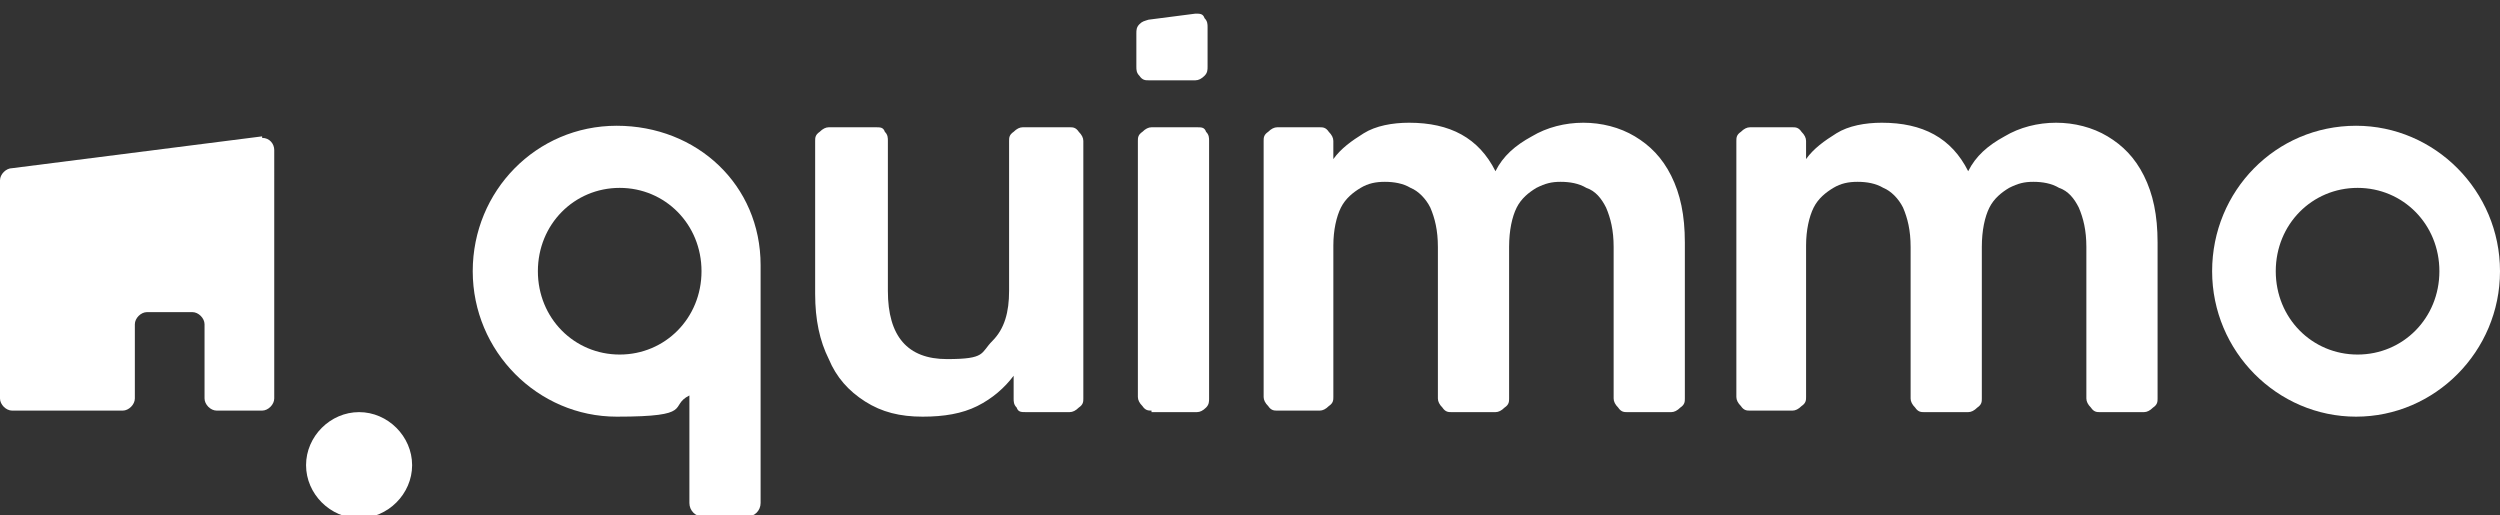 <?xml version="1.0" encoding="UTF-8"?>
<svg xmlns="http://www.w3.org/2000/svg" version="1.1" viewBox="0 0 165 34">
  <rect x="0" y="0" width="165" height="34" fill="#333333" stroke="none"/>
  <defs>
    <style>
      .cls-1 {
        fill: #fff;
      }
    </style>
  </defs>
  <!-- Generator: Adobe Illustrator 28.7.1, SVG Export Plug-In . SVG Version: 1.2.0 Build 142)  -->
  <g>
    <g id="Layer_1">
      <g id="Artboard">
        <g id="quimmo_web">
          <path id="Path" class="cls-1" d="M17.3,9L.8,11.1c-.4,0-.8.4-.8.8v14.4c0,.4.4.8.8.8h7.3c.4,0,.8-.4.8-.8v-4.9c0-.4.4-.8.8-.8h3c.4,0,.8.4.8.8v4.9c0,.4.4.8.8.8h3c.4,0,.8-.4.8-.8V9.9c0-.4-.3-.8-.8-.8Z"/>
          <path id="Path-2" data-name="Path" class="cls-1" d="M27.2,30.7c0,1.9-1.6,3.5-3.5,3.5s-3.5-1.6-3.5-3.5,1.6-3.5,3.5-3.5,3.5,1.6,3.5,3.5"/>
          <g id="Group">
            <path id="Shape" class="cls-1" d="M50.2,17.5c0-5.3-4.2-9.2-9.5-9.2s-9.5,4.3-9.5,9.6,4.3,9.6,9.5,9.6,3.4-.7,4.8-1.4v7.1c0,.5.4.9.9.9h2.9c.5,0,.9-.4.9-.9v-14.5s0,0,0-.1c0-.2,0-.9,0-1.2M40.9,23.4c-3,0-5.4-2.4-5.4-5.5s2.4-5.5,5.4-5.5,5.4,2.4,5.4,5.5-2.4,5.5-5.4,5.5"/>
            <path id="Shape-2" data-name="Shape" class="cls-1" d="M155.5,8.3c-5.3,0-9.5,4.3-9.5,9.6s4.3,9.6,9.5,9.6,9.5-4.3,9.5-9.6-4.3-9.6-9.5-9.6M155.6,23.4c-3,0-5.4-2.4-5.4-5.5s2.4-5.5,5.4-5.5,5.4,2.4,5.4,5.5-2.4,5.5-5.4,5.5"/>
            <path id="Path-3" data-name="Path" class="cls-1" d="M60.9,27.5c-1.5,0-2.7-.3-3.8-1-1.1-.7-1.9-1.6-2.4-2.8-.6-1.2-.9-2.6-.9-4.3v-10.1c0-.2,0-.4.3-.6.2-.2.4-.3.6-.3h3.1c.3,0,.5,0,.6.3.2.2.2.4.2.6v9.9c0,3,1.3,4.5,3.9,4.5s2.2-.4,3-1.2,1.1-1.9,1.1-3.3v-9.9c0-.2,0-.4.3-.6.2-.2.4-.3.6-.3h3.1c.2,0,.4,0,.6.3.2.2.3.4.3.6v17c0,.2,0,.4-.3.6-.2.2-.4.3-.6.3h-2.9c-.3,0-.5,0-.6-.3-.2-.2-.2-.4-.2-.6v-1.5c-.6.8-1.4,1.5-2.4,2-1,.5-2.2.7-3.6.7"/>
            <path id="Shape-3" data-name="Shape" class="cls-1" d="M75.8,5.3c-.2,0-.4,0-.6-.3-.2-.2-.2-.4-.2-.6v-2.2c0-.2,0-.4.2-.6.2-.2.3-.2.6-.3l3.1-.4c.3,0,.5,0,.6.3.2.2.2.4.2.6v2.6c0,.2,0,.4-.2.6-.2.2-.4.3-.6.3h-3.1ZM76,27.1c-.2,0-.4,0-.6-.3-.2-.2-.3-.4-.3-.6V9.3c0-.2,0-.4.3-.6.2-.2.4-.3.6-.3h3c.3,0,.5,0,.6.3.2.2.2.4.2.6v17c0,.2,0,.4-.2.6-.2.2-.4.3-.6.3h-3Z"/>
            <path id="Path-4" data-name="Path" class="cls-1" d="M84.3,27.1c-.2,0-.4,0-.6-.3-.2-.2-.3-.4-.3-.6V9.3c0-.2,0-.4.3-.6.2-.2.4-.3.6-.3h2.8c.2,0,.4,0,.6.3.2.2.3.4.3.6v1.2c.5-.7,1.2-1.2,2-1.7.8-.5,1.9-.7,3-.7,2.7,0,4.6,1,5.7,3.2.5-1,1.3-1.7,2.4-2.3,1-.6,2.2-.9,3.4-.9s2.4.3,3.4.9c1,.6,1.8,1.4,2.4,2.6.6,1.2.9,2.6.9,4.4v10.3c0,.2,0,.4-.3.6-.2.2-.4.3-.6.3h-2.9c-.2,0-.4,0-.6-.3-.2-.2-.3-.4-.3-.6v-10c0-1.1-.2-1.9-.5-2.6-.3-.6-.7-1.1-1.3-1.3-.5-.3-1.1-.4-1.7-.4s-1,.1-1.6.4c-.5.3-1,.7-1.3,1.3-.3.6-.5,1.5-.5,2.6v10c0,.2,0,.4-.3.6-.2.2-.4.3-.6.3h-2.9c-.2,0-.4,0-.6-.3-.2-.2-.3-.4-.3-.6v-10c0-1.1-.2-1.9-.5-2.6-.3-.6-.8-1.1-1.3-1.3-.5-.3-1.1-.4-1.7-.4s-1.1.1-1.6.4c-.5.3-1,.7-1.3,1.3-.3.6-.5,1.5-.5,2.5v10c0,.2,0,.4-.3.6-.2.2-.4.3-.6.3h-3Z"/>
            <path id="Path-5" data-name="Path" class="cls-1" d="M115.5,27.1c-.2,0-.4,0-.6-.3-.2-.2-.3-.4-.3-.6V9.3c0-.2,0-.4.3-.6.2-.2.4-.3.6-.3h2.8c.2,0,.4,0,.6.3.2.2.3.4.3.6v1.2c.5-.7,1.2-1.2,2-1.7.8-.5,1.9-.7,3-.7,2.7,0,4.6,1,5.7,3.2.5-1,1.3-1.7,2.4-2.3,1-.6,2.2-.9,3.4-.9s2.4.3,3.4.9c1,.6,1.8,1.4,2.4,2.6.6,1.2.9,2.6.9,4.4v10.3c0,.2,0,.4-.3.6-.2.2-.4.3-.6.3h-2.9c-.2,0-.4,0-.6-.3-.2-.2-.3-.4-.3-.6v-10c0-1.1-.2-1.9-.5-2.6-.3-.6-.7-1.1-1.3-1.3-.5-.3-1.1-.4-1.7-.4s-1,.1-1.6.4c-.5.3-1,.7-1.3,1.3-.3.6-.5,1.5-.5,2.6v10c0,.2,0,.4-.3.6-.2.2-.4.3-.6.3h-2.9c-.2,0-.4,0-.6-.3-.2-.2-.3-.4-.3-.6v-10c0-1.1-.2-1.9-.5-2.6-.3-.6-.8-1.1-1.3-1.3-.5-.3-1.1-.4-1.7-.4s-1.1.1-1.6.4c-.5.3-1,.7-1.3,1.3-.3.6-.5,1.5-.5,2.5v10c0,.2,0,.4-.3.6-.2.2-.4.3-.6.3h-3Z"/>
          </g>
        </g>
      </g>
    </g>
  </g>
</svg>